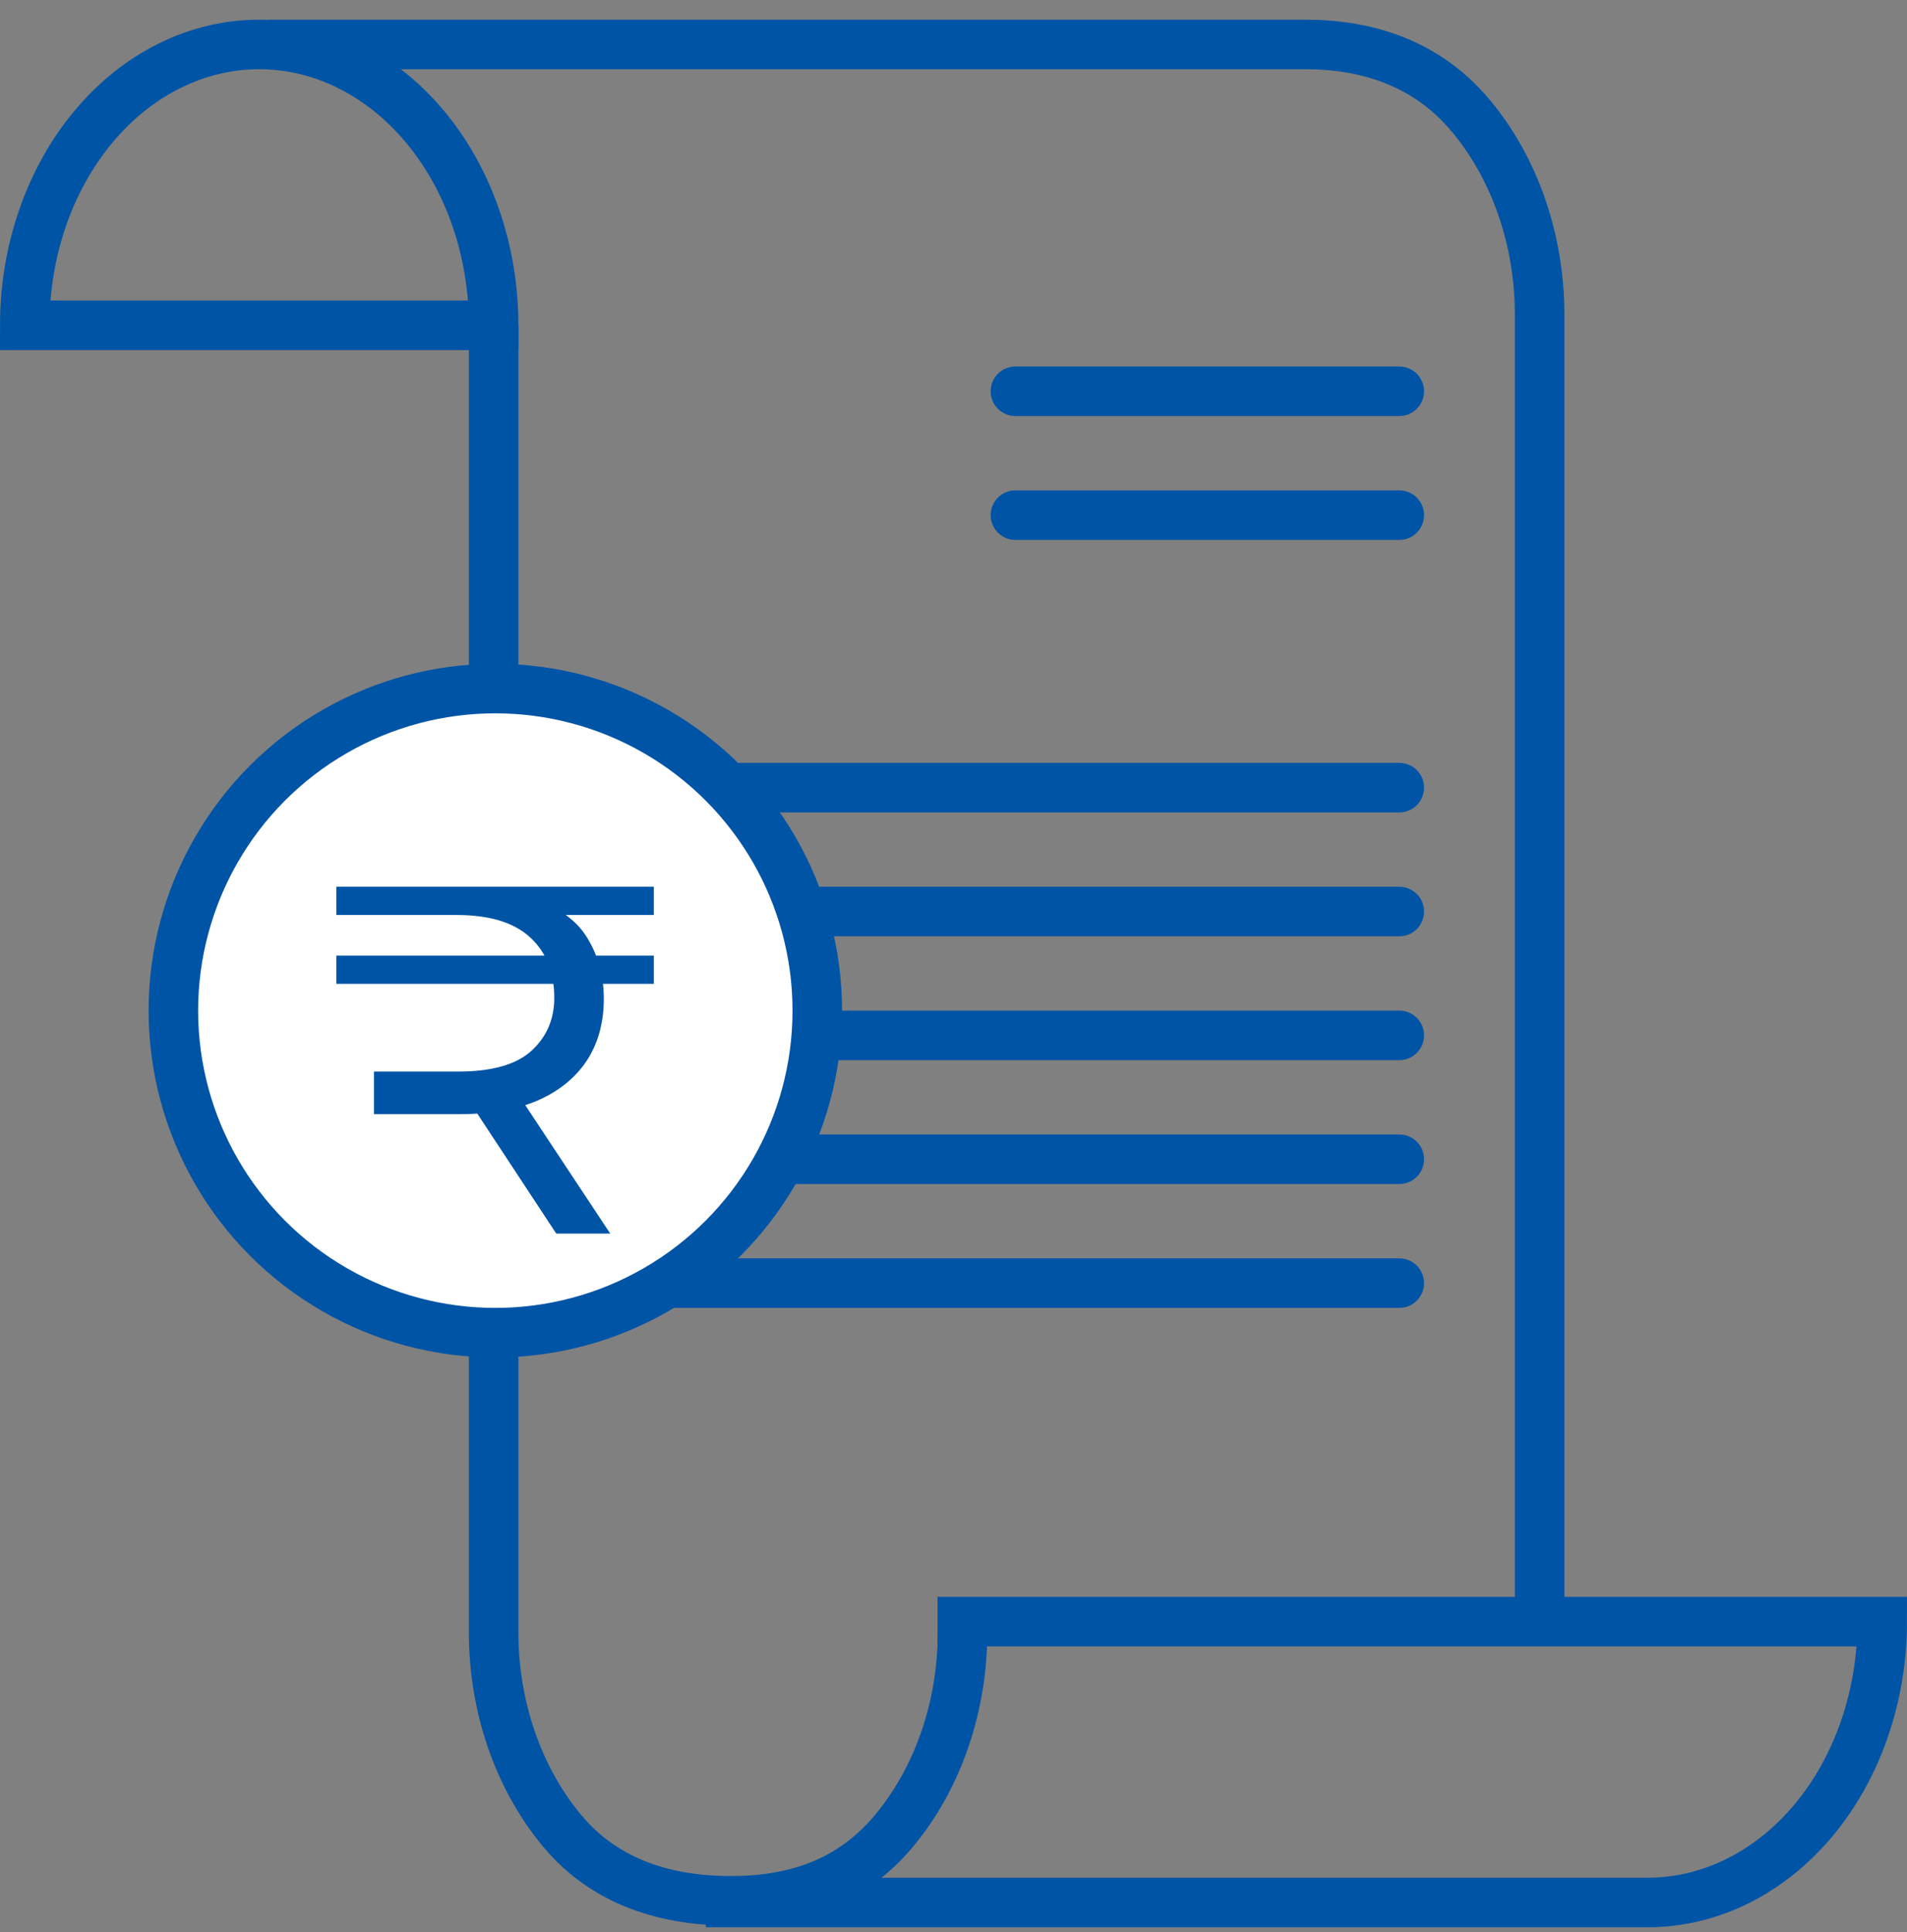<svg width="77" height="78" viewBox="0 0 77 78" fill="none" xmlns="http://www.w3.org/2000/svg">
<rect x="0" y="0" width="77" height="78" fill="#808080" stroke="none"/>
<path d="M62.165 65.457V12.695C62.165 9.688 61.168 6.805 59.392 4.678C57.617 2.552 55.21 1.794 52.699 1.794H10.83" stroke="#0054A6" stroke-width="2"/>
<path d="M38.864 65.893C38.864 68.9 37.867 71.783 36.092 73.909C34.316 76.035 32.011 76.727 29.5 76.727C26.989 76.727 24.48 76.035 22.705 73.909C20.93 71.783 19.932 68.9 19.932 65.893L19.932 13.131" stroke="#0054A6" stroke-width="2"/>
<path d="M37.854 65.457L57.068 65.457L66.534 65.457L76 65.457C76 68.463 75.003 71.347 73.228 73.473C71.452 75.6 69.044 76.794 66.534 76.794L28.5 76.794" stroke="#0054A6" stroke-width="2"/>
<path d="M19.932 13.131C19.932 10.124 18.935 7.241 17.16 5.115C15.384 2.988 12.977 1.794 10.466 1.794C7.955 1.794 5.548 2.988 3.773 5.115C1.997 7.241 1 10.124 1 13.131L10.466 13.131H19.932Z" stroke="#0054A6" stroke-width="2"/>
<path d="M41 15.794H56.5" stroke="#0054A6" stroke-width="2" stroke-linecap="round"/>
<path d="M41 20.794H56.5" stroke="#0054A6" stroke-width="2" stroke-linecap="round"/>
<path d="M27 31.794H56.5" stroke="#0054A6" stroke-width="2" stroke-linecap="round"/>
<path d="M27 36.794H56.5" stroke="#0054A6" stroke-width="2" stroke-linecap="round"/>
<path d="M27 41.794H56.5" stroke="#0054A6" stroke-width="2" stroke-linecap="round"/>
<path d="M27 46.794H56.5" stroke="#0054A6" stroke-width="2" stroke-linecap="round"/>
<path d="M27 51.794H56.5" stroke="#0054A6" stroke-width="2" stroke-linecap="round"/>
<circle cx="20" cy="40.794" r="13" fill="white" stroke="#0054A6" stroke-width="2"/>
<path d="M15.1 44.974V43.254H18.5C19.86 43.254 20.847 42.974 21.46 42.414C22.073 41.854 22.38 41.141 22.38 40.274C22.38 39.234 22.047 38.414 21.38 37.814C20.713 37.214 19.7 36.921 18.34 36.934H13.58V35.794H26.4V36.934H21.16L21.78 36.374C22.727 36.734 23.393 37.267 23.78 37.974C24.18 38.667 24.38 39.447 24.38 40.314C24.38 41.287 24.147 42.127 23.68 42.834C23.213 43.527 22.547 44.061 21.68 44.434C20.827 44.794 19.787 44.974 18.56 44.974H15.1ZM22.46 49.794L18.8 44.234H20.96L24.64 49.794H22.46ZM13.58 39.714V38.574H26.4V39.714H13.58Z" fill="#0054A6"/>
</svg>
